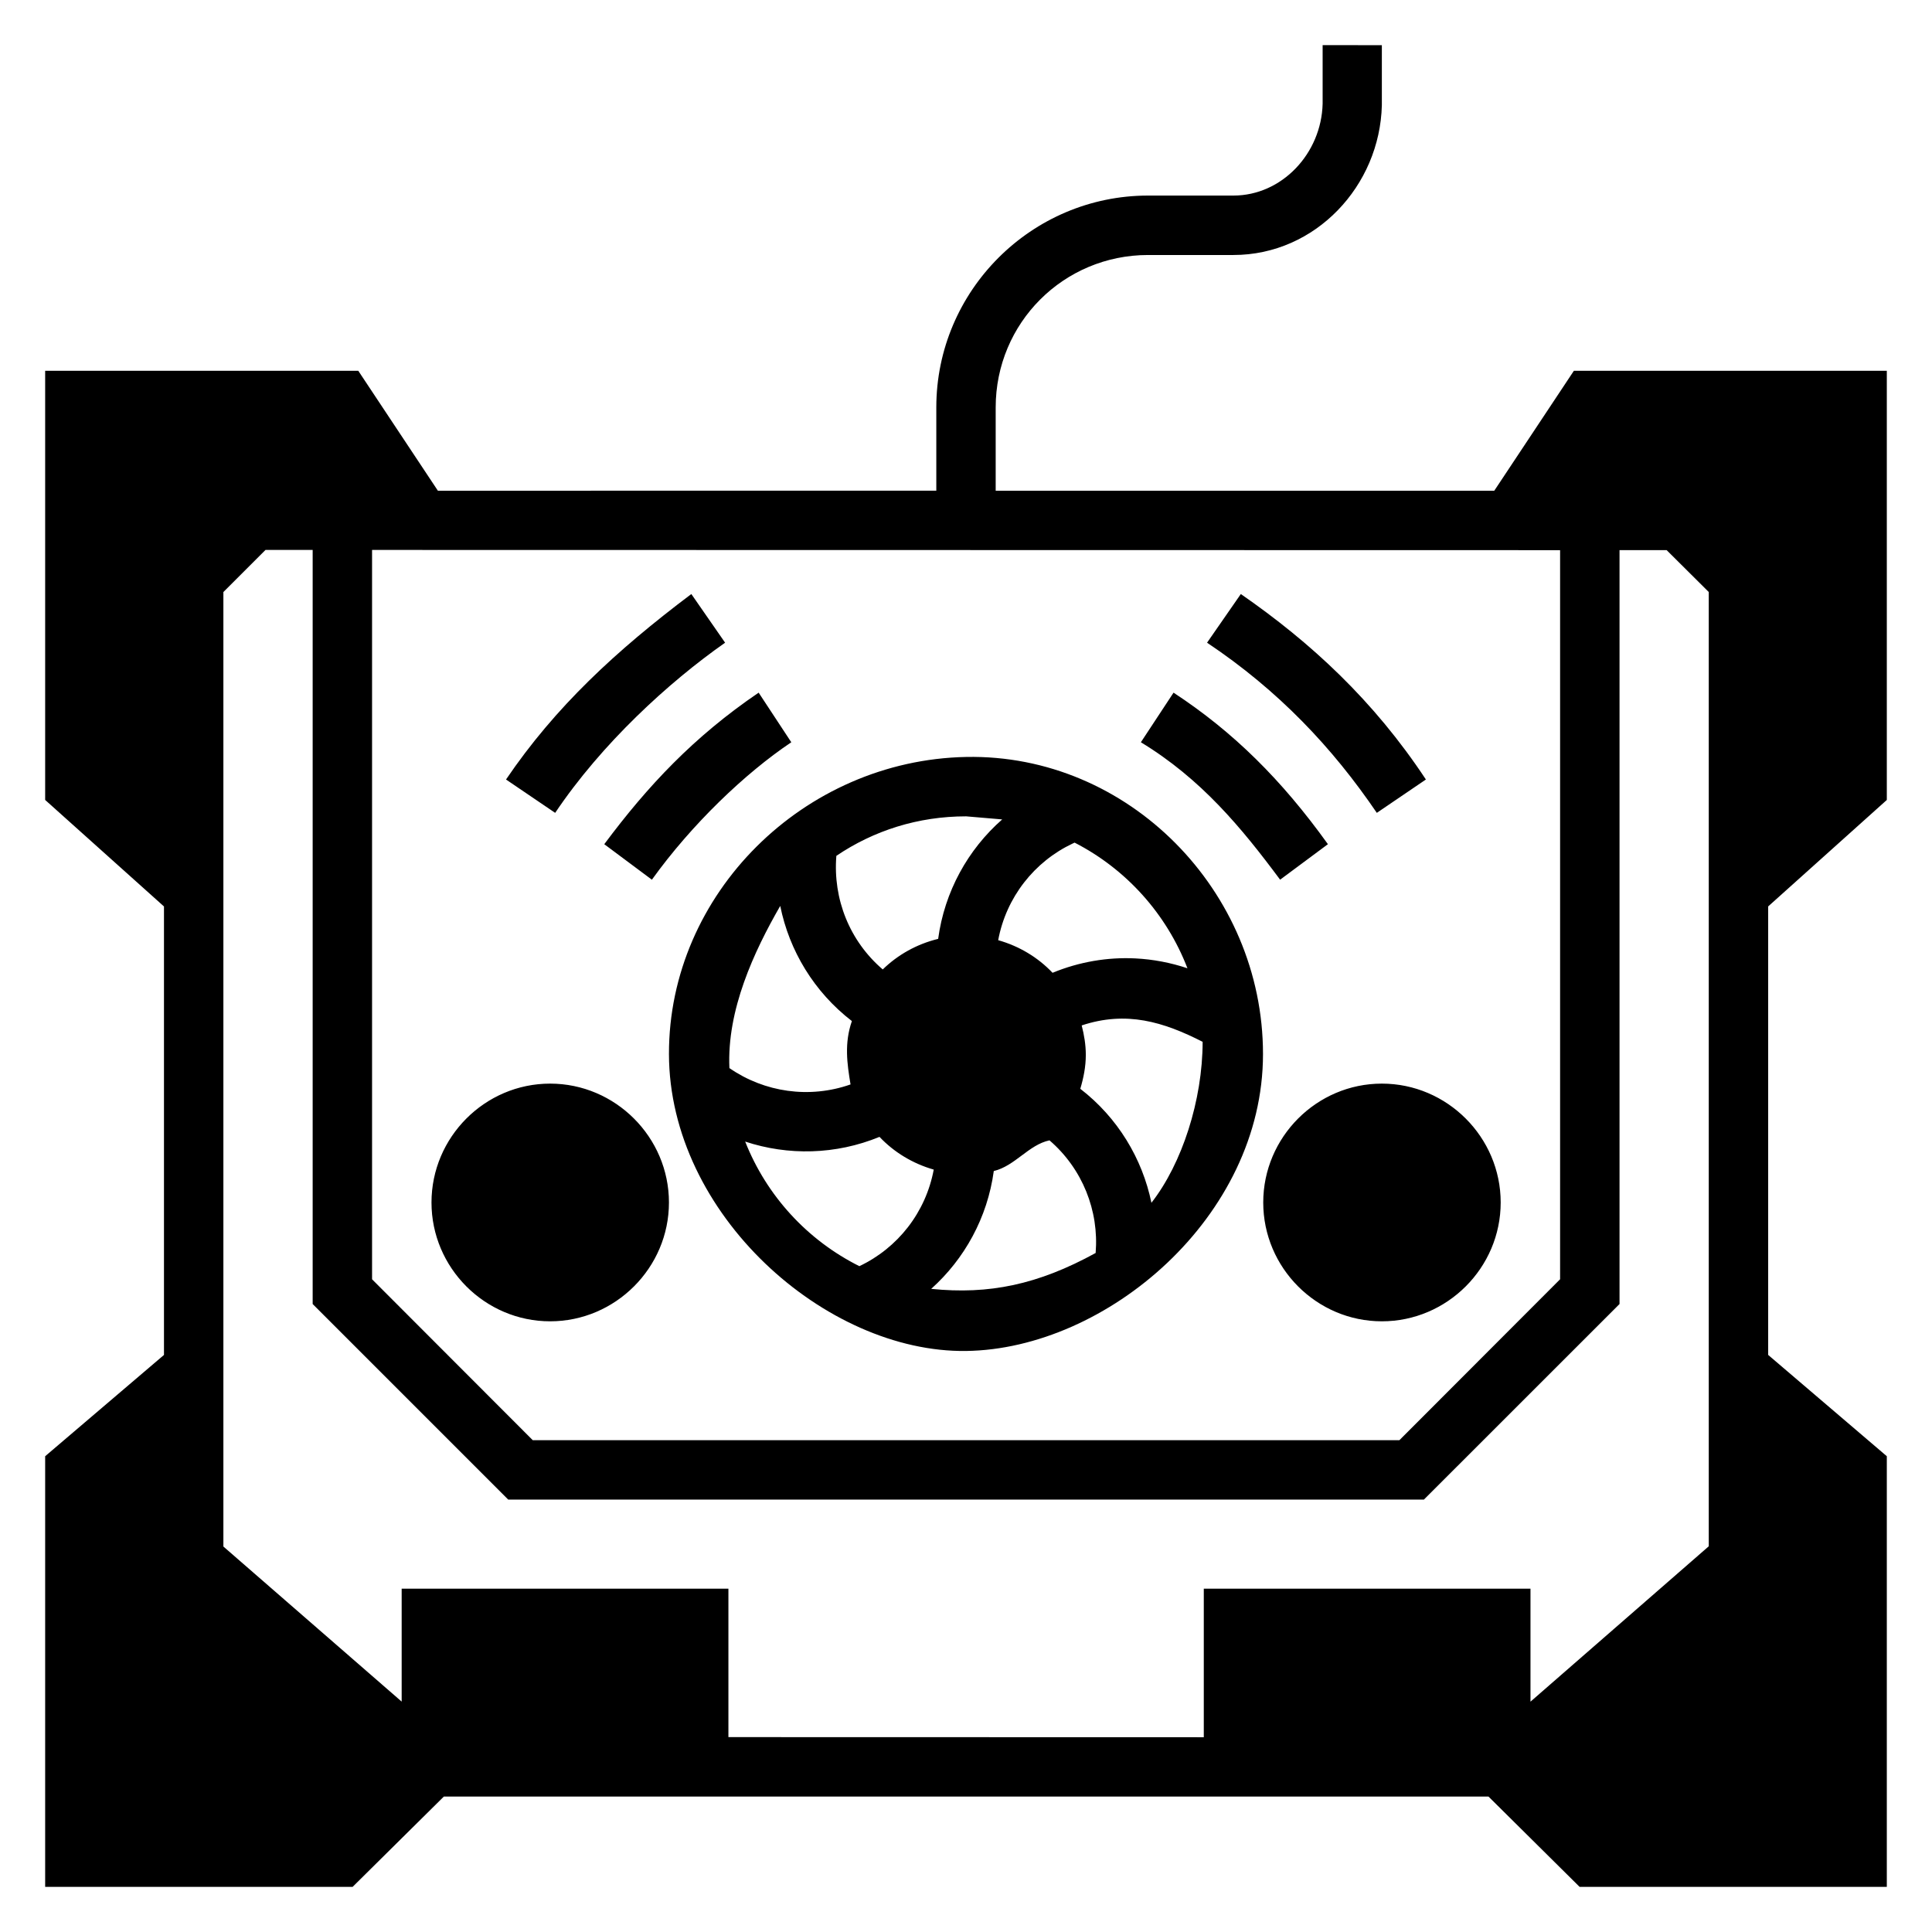 <?xml version="1.0" encoding="UTF-8"?>
<!-- Uploaded to: ICON Repo, www.iconrepo.com, Generator: ICON Repo Mixer Tools -->
<svg fill="#000000" width="800px" height="800px" version="1.1" viewBox="144 144 512 512" xmlns="http://www.w3.org/2000/svg">
 <path d="m494.51 155.96v15.527c-0.32 13.172-10.781 24.34-23.648 24.34h-22.598c-30.902 0-56.133 25.23-56.133 56.133v22.078l-132.09 0.004-21.094-31.781h-82.98v113.73l31.488 28.23v118.85l-31.488 26.844v114.13h81.473l24.184-23.938h276.84l24.152 23.938h81.41v-114.13l-31.441-26.844v-118.86l31.441-28.215v-113.73h-82.934l-21.094 31.781h-132.13v-22.078c0-22.395 17.996-40.391 40.391-40.391h22.602c21.809 0 38.828-18.375 39.344-39.684v-15.922zm-280.15 133.78h12.5v199.84l51.828 51.828h242.66l51.844-51.828v-199.79h12.484l11.164 11.102v252.89c-15.75 13.727-31.5 27.449-47.246 41.176v-29.949h-86.578v39.375l-125.98-0.031v-39.344h-86.59v29.934l-47.246-41.098v-252.95zm28.242 0c104.95 0.016 209.89 0.031 314.84 0.059v193.22l-42.59 42.648-114.82 0.004h-114.84l-42.59-42.648zm84.609 11.684c-19.984 15.039-36.078 29.949-49.109 49.152l13.023 8.84c12.32-18.348 30.082-34.613 45.035-45.094zm145.62 0-8.949 12.898c18.941 12.656 33.242 27.805 44.988 45.094l13.008-8.84c-13.852-20.957-30.492-36.297-49.047-49.152zm-127.78 26.137c-17.172 11.676-29.371 24.668-40.914 40.16l12.621 9.41c10.52-14.648 24.688-28.211 36.945-36.422zm109.95 0-8.656 13.145c15.973 9.703 26.668 22.645 36.898 36.422l12.668-9.41c-12.25-17.062-25.039-29.75-40.914-40.16zm-133.72 95.77c0.074 42.48 41.57 79.188 78.75 78.691 37.184-0.496 78.676-35.484 78.676-78.688s-35.66-79.586-78.676-78.734c-43.012 0.855-78.824 36.254-78.75 78.734zm78.75-62.992 9.562 0.816c-9.082 7.977-15.281 19.121-16.973 31.656-5.613 1.367-10.664 4.18-14.684 8.102-8.781-7.519-13.227-18.668-12.293-30.105 9.902-6.707 21.684-10.469 34.387-10.469zm28.75 6.965c13.652 7.008 24.336 18.852 29.906 33.301-4.453-1.492-9.102-2.379-13.809-2.617-7.356-0.363-14.836 0.891-21.941 3.812-3.891-4.094-8.84-7.066-14.406-8.641 2.117-11.383 9.59-20.82 19.727-25.613zm-78.012 16.773c2.387 11.852 8.965 22.793 18.988 30.52-2.039 5.879-1.277 11.242-0.355 16.789-10.91 3.836-22.82 2.09-32.102-4.328-0.703-15.379 6.481-30.836 13.469-42.98zm98.371 78.676c-2.422-11.73-8.926-22.551-18.852-30.211 0.859-2.867 1.461-5.844 1.461-8.98 0-2.707-0.441-5.297-1.09-7.812 11.836-3.934 21.66-0.953 32.051 4.344-0.02 15.461-5.438 32.25-13.57 42.656zm-159.35-31.582c-17.297 0-31.441 14.207-31.441 31.504s14.145 31.488 31.441 31.488 31.488-14.191 31.488-31.488-14.191-31.504-31.488-31.504zm220.42 0c-17.297 0-31.441 14.207-31.441 31.504s14.145 31.488 31.441 31.488 31.488-14.191 31.488-31.488-14.191-31.504-31.488-31.504zm-168.73 15.359c11.371 3.758 23.996 3.519 35.594-1.246 3.879 4.094 8.824 7.086 14.375 8.672-2.117 11.363-9.543 20.781-19.711 25.594-13.766-6.883-24.57-18.625-30.258-33.016zm49.293 39.035c8.852-7.938 14.914-18.891 16.59-31.227 5.644-1.359 9.242-6.961 14.762-8.133 8.73 7.519 13.148 18.637 12.23 29.852-15.305 8.398-28.25 11.062-43.582 9.508z" fill-rule="evenodd"/>
</svg>